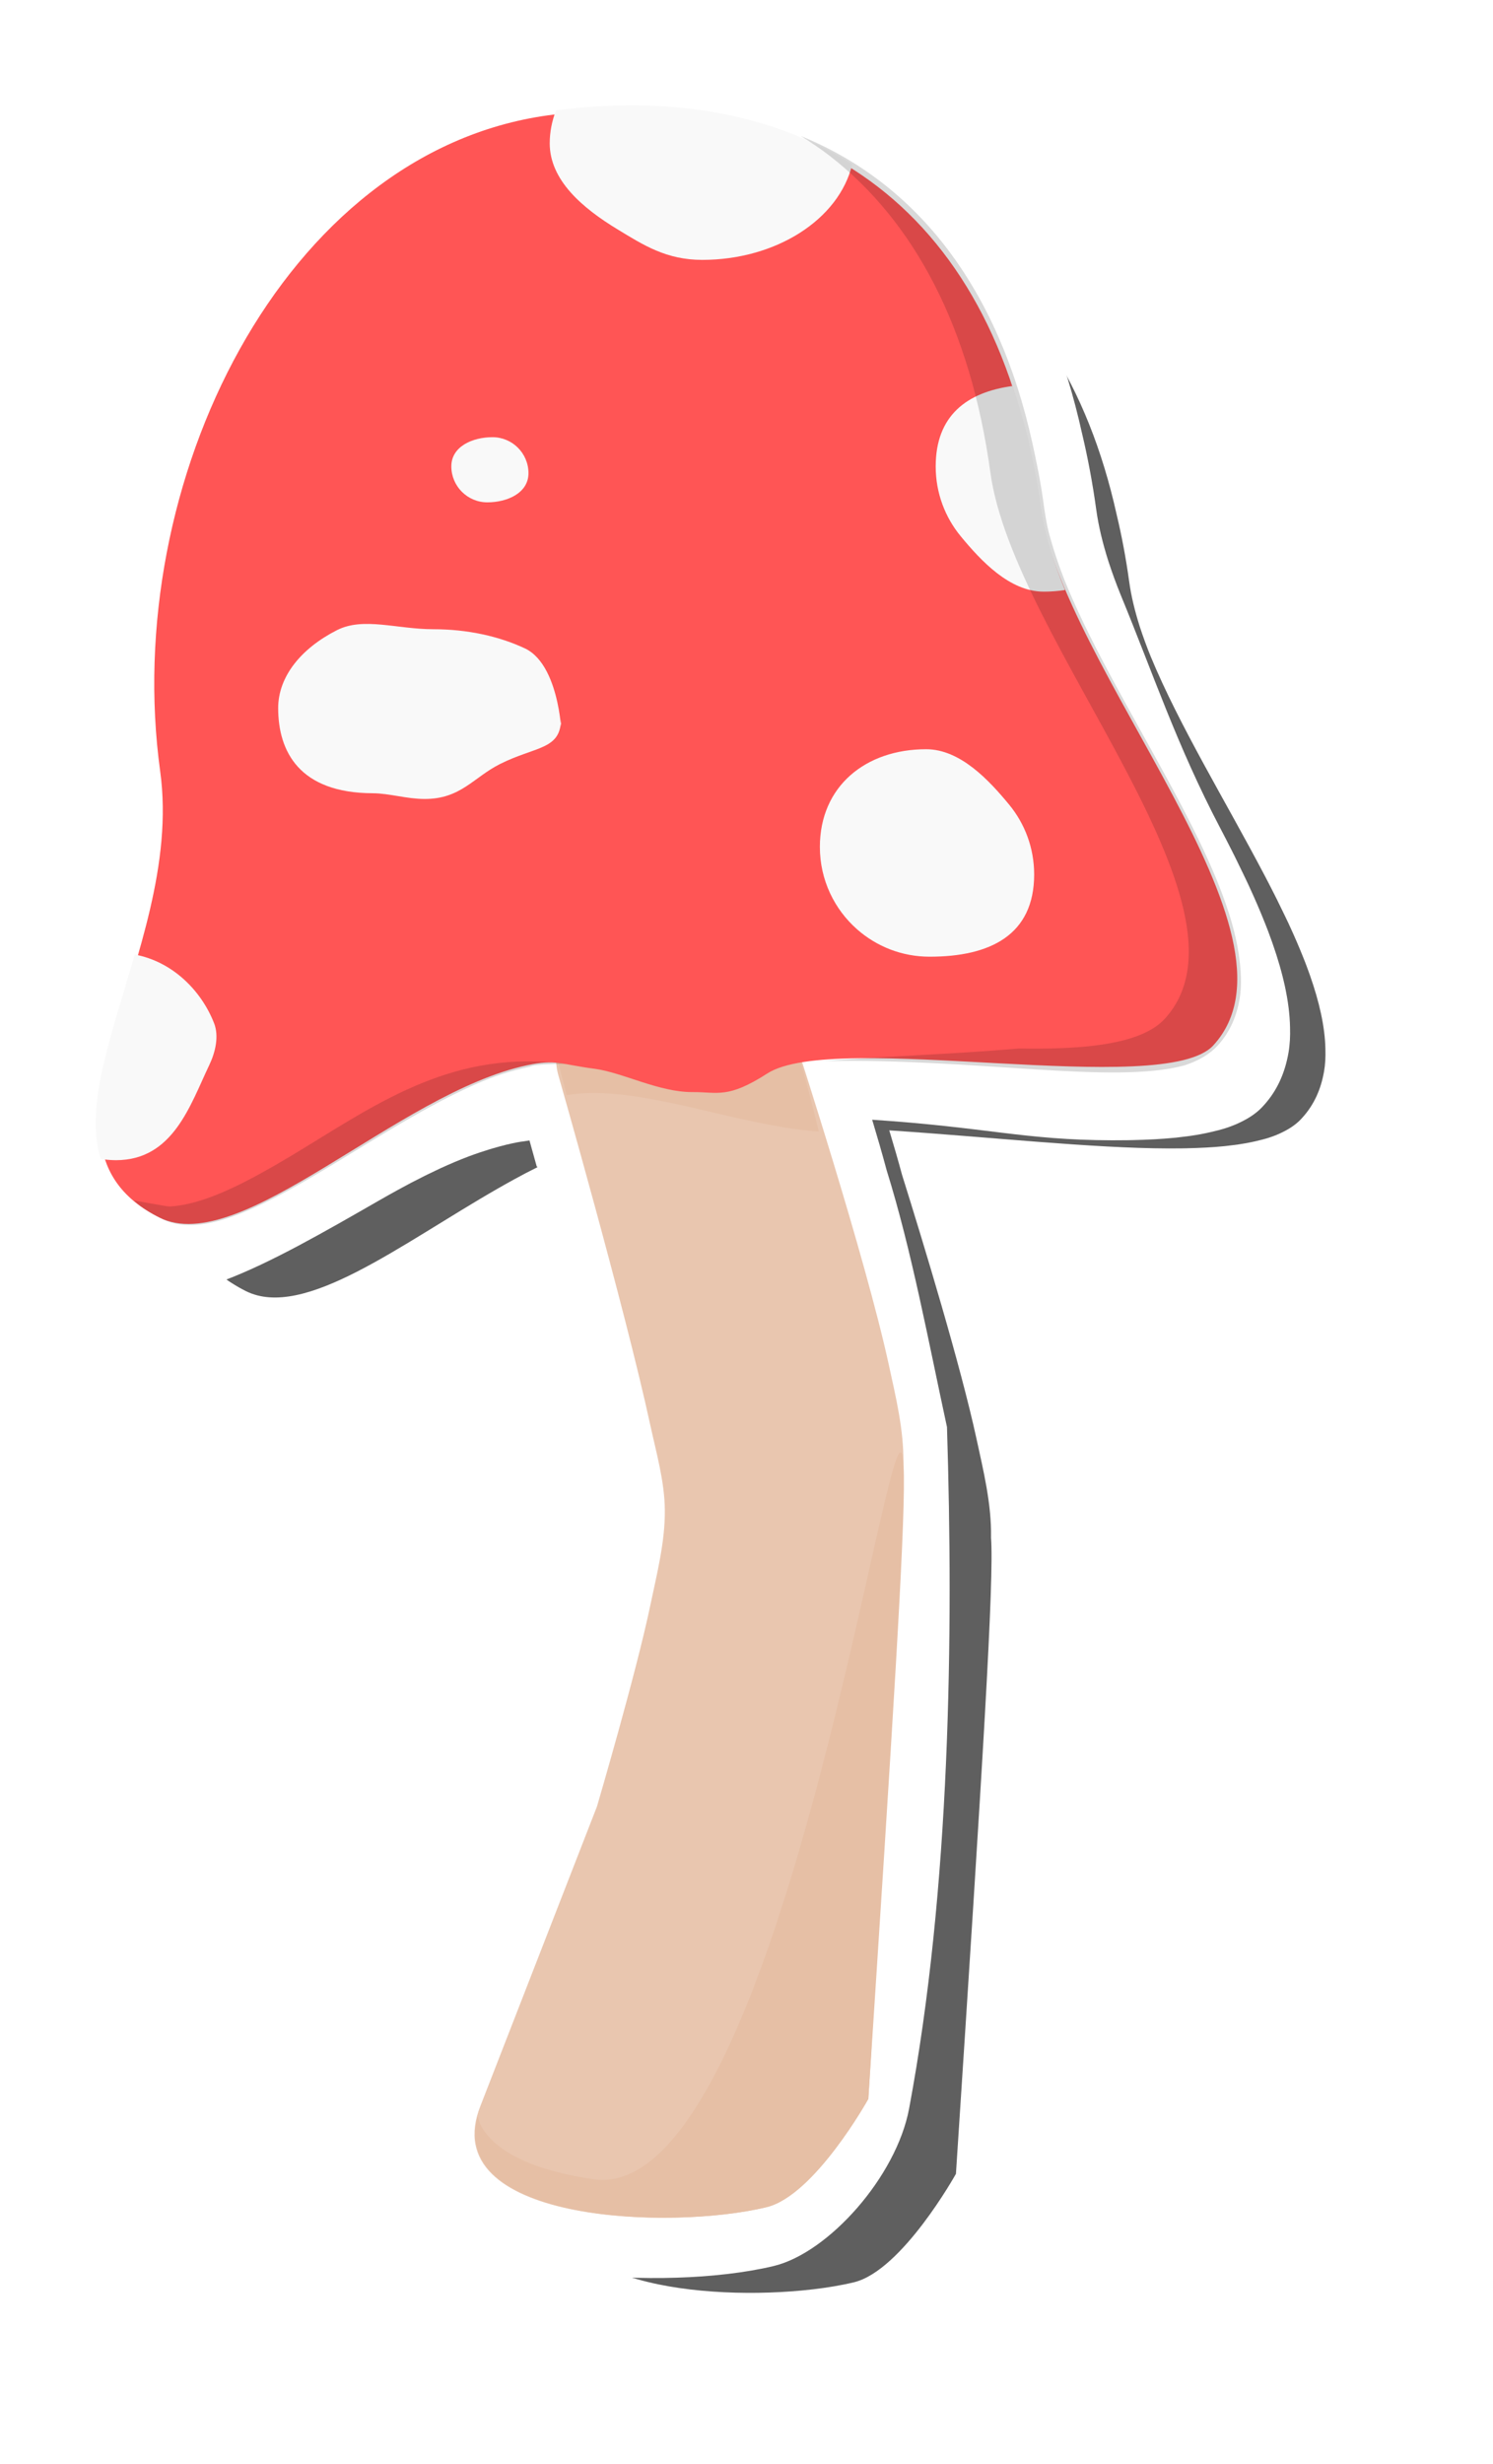 <?xml version="1.0" encoding="UTF-8" standalone="no"?>
<!-- Created with Inkscape (http://www.inkscape.org/) -->

<svg
   xmlns:dc="http://purl.org/dc/elements/1.1/"
   xmlns:cc="http://creativecommons.org/ns#"
   xmlns:rdf="http://www.w3.org/1999/02/22-rdf-syntax-ns#"
   xmlns:svg="http://www.w3.org/2000/svg"
   xmlns="http://www.w3.org/2000/svg"
   xmlns:sodipodi="http://sodipodi.sourceforge.net/DTD/sodipodi-0.dtd"
   xmlns:inkscape="http://www.inkscape.org/namespaces/inkscape"
   width="116.388mm"
   height="192.03mm"
   viewBox="0 0 116.388 192.03"
   version="1.1"
   id="svg8"
   inkscape:version="0.92.2 5c3e80d, 2017-08-06"
   sodipodi:docname="mushroom.svg">
  <title
     id="title5119">Toadstool</title>
  <defs
     id="defs2">
    <filter
       inkscape:collect="always"
       style="color-interpolation-filters:sRGB"
       id="filter4979"
       x="-0.154"
       width="1.308"
       y="-0.083"
       height="1.166">
      <feGaussianBlur
         inkscape:collect="always"
         stdDeviation="21.569"
         id="feGaussianBlur4981" />
    </filter>
  </defs>
  <sodipodi:namedview
     id="base"
     pagecolor="#e1e1e1"
     bordercolor="#666666"
     borderopacity="1.0"
     inkscape:pageopacity="0"
     inkscape:pageshadow="2"
     inkscape:zoom="0.49497475"
     inkscape:cx="172.7003"
     inkscape:cy="405.03195"
     inkscape:document-units="mm"
     inkscape:current-layer="layer1"
     showgrid="false"
     borderlayer="true"
     inkscape:window-width="1440"
     inkscape:window-height="878"
     inkscape:window-x="0"
     inkscape:window-y="0"
     inkscape:window-maximized="1"
     showguides="true"
     inkscape:snap-global="false"
     fit-margin-top="0"
     fit-margin-left="0"
     fit-margin-right="0"
     fit-margin-bottom="0" />
  <g
     inkscape:groupmode="layer"
     id="layer3"
     inkscape:label="shadow"
     transform="translate(-184.845,-81.922)"
     sodipodi:insensitive="true">
    <path
       style="opacity:0.79;fill:#000000;fill-opacity:1;stroke:none;stroke-width:2.572;stroke-linecap:round;stroke-miterlimit:4;stroke-dasharray:none;stroke-opacity:1;filter:url(#filter4979)"
       d="m 1352.982,262.82 c -7.302,-0.024 -14.867,0.465 -22.666,1.453 -0.16,0.411 -0.309,0.825 -0.449,1.24 -0.622,0.08 -1.241,0.152 -1.865,0.238 -78.161,10.76 -125.997,108.434 -114.322,193.238 2.539,18.446 -1.614,36.937 -6.555,54.184 -0.318,-0.07 -0.631,-0.153 -0.953,-0.213 -6.676,23.423 -14.907,44.578 -10.014,60.219 0.417,0.065 0.838,0.103 1.258,0.15 1.545,4.642 4.29,8.784 8.604,12.348 1.073,0.944 2.231,1.767 3.502,2.547 1.204,0.769 2.498,1.504 3.893,2.205 17.06,8.571 45.401,-13.663 74.113,-30.127 1.617,-0.923 3.236,-1.841 4.854,-2.723 1.107,-0.605 2.212,-1.2 3.318,-1.779 0.062,-0.033 0.125,-0.067 0.188,-0.1 0.014,-0.007 0.029,-0.014 0.043,-0.021 1.174,-0.613 2.347,-1.209 3.518,-1.789 0.248,-0.123 0.494,-0.24 0.742,-0.361 1.018,-0.498 2.036,-0.987 3.051,-1.455 0.12,-0.056 0.24,-0.109 0.359,-0.164 2.418,-1.106 4.824,-2.124 7.211,-3.025 0.042,-0.016 0.085,-0.031 0.127,-0.047 0.929,-0.35 1.854,-0.667 2.777,-0.98 0.746,-0.25 1.49,-0.49 2.231,-0.717 0.331,-0.102 0.662,-0.202 0.992,-0.299 1.221,-0.358 2.433,-0.686 3.633,-0.98 0.408,-0.096 0.817,-0.192 1.223,-0.279 2.553,-0.546 5.187,-1.016 7.879,-1.432 0.823,2.944 1.044,3.746 1.887,6.754 0.037,-0.006 0.075,-0.008 0.111,-0.014 2.031,7.117 19.306,67.852 26.41,100.674 1.791,8.273 4.209,16.568 4.285,25.057 0.085,9.487 -2.356,18.833 -4.285,28.096 -4.17,20.027 -15.715,59.225 -15.715,59.225 l -34.285,88.08 c -11.672,29.032 36.263,35.389 68.75,32.369 0.133,-0.012 0.261,-0.026 0.393,-0.039 1.038,-0.099 2.065,-0.204 3.068,-0.322 0.144,-0.017 0.28,-0.037 0.424,-0.055 0.925,-0.112 1.842,-0.228 2.732,-0.355 0.575,-0.082 1.124,-0.174 1.684,-0.262 0.467,-0.074 0.947,-0.143 1.402,-0.221 0.786,-0.134 1.54,-0.279 2.289,-0.426 0.232,-0.045 0.479,-0.086 0.707,-0.133 0.966,-0.197 1.901,-0.403 2.795,-0.619 14.186,-3.43 30,-31.891 30,-31.891 7.951,-121.799 11.256,-174.566 10.318,-187.238 0,-0.039 0.01,-0.076 0.01,-0.115 0.132,-9.736 -2.224,-19.366 -4.285,-28.854 -4.717,-21.708 -15.425,-56.943 -21.889,-77.586 -1.187,-4.409 -2.457,-8.767 -3.764,-13.1 29.725,1.954 59.315,5.252 82.219,5.318 1.325,0.004 2.626,-0.005 3.904,-0.023 0.47,-0.006 0.929,-0.018 1.393,-0.027 3.894,-0.085 7.588,-0.271 10.982,-0.613 0.147,-0.015 0.29,-0.03 0.435,-0.045 0.937,-0.099 1.852,-0.209 2.746,-0.33 0.284,-0.038 0.572,-0.073 0.852,-0.113 0.918,-0.134 1.814,-0.281 2.684,-0.441 0.438,-0.08 0.858,-0.169 1.283,-0.256 0.411,-0.085 0.816,-0.173 1.215,-0.264 1.384,-0.314 2.723,-0.653 3.959,-1.049 1.602,-0.514 3.075,-1.126 4.41,-1.822 2.085,-1.058 3.828,-2.311 5.18,-3.789 0.054,-0.059 0.099,-0.121 0.152,-0.18 0.038,-0.041 0.082,-0.08 0.119,-0.121 3.542,-3.898 5.481,-8.514 6.361,-13.541 0.37,-2.116 0.48,-4.331 0.404,-6.625 -2e-4,-0.005 1e-4,-0.009 0,-0.014 -0.132,-6.628 -1.824,-13.932 -4.549,-21.688 -0.039,-0.113 -0.081,-0.227 -0.121,-0.34 -0.298,-0.84 -0.607,-1.685 -0.928,-2.535 -0.1,-0.266 -0.202,-0.534 -0.305,-0.801 -0.184,-0.478 -0.377,-0.96 -0.568,-1.441 -1.24,-3.13 -2.623,-6.324 -4.123,-9.568 -0.109,-0.237 -0.217,-0.473 -0.328,-0.711 -0.368,-0.79 -0.76,-1.589 -1.141,-2.385 -0.693,-1.449 -1.4,-2.904 -2.131,-4.369 -0.303,-0.607 -0.607,-1.215 -0.916,-1.824 -0.978,-1.933 -1.978,-3.875 -3.006,-5.83 0,-0.006 -0.01,-0.013 -0.01,-0.019 0,-0.003 0,-0.006 -0.01,-0.01 -11.172,-21.258 -24.897,-43.69 -33.272,-63.949 -1.206,-2.968 -2.271,-5.896 -3.205,-8.768 -1.446,-4.562 -2.523,-8.973 -3.102,-13.178 -0.951,-6.906 -2.195,-13.506 -3.705,-19.812 -8.437,-38.013 -26.417,-65.611 -52.027,-81.779 0,-0.013 0.01,-0.026 0.01,-0.039 -18.057,-11.423 -39.843,-17.292 -64.6,-17.373 z"
       id="rect4523-2-6"
       transform="matrix(0.265,0,0,0.265,-117.551,26.08)"
       inkscape:connector-curvature="0" />
  </g>
  <g
     inkscape:groupmode="layer"
     id="layer2"
     inkscape:label="sticker"
     transform="translate(-184.845,-81.922)"
     sodipodi:insensitive="true">
    <path
       inkscape:connector-curvature="0"
       style="opacity:1;fill:#ffffff;fill-opacity:1;stroke:none;stroke-width:0.775;stroke-linecap:round;stroke-miterlimit:4;stroke-dasharray:none;stroke-opacity:1"
       d="m 234.083,85.762 c -37.584,0.695 -44.182,39.602 -41.934,59.172 0.764,5.564 -0.486,11.141 -1.973,16.344 -1.699,3.849 -3.828,10.657 -2.232,15.695 0.489,1.545 0.302,1.298 2.969,3.77 0.323,0.285 0.672,0.533 1.054,0.768 0.362,0.232 0.752,0.454 1.172,0.665 5.136,2.585 12.598,-1.716 21.241,-6.682 0.487,-0.278 0.974,-0.555 1.461,-0.821 0.333,-0.183 0.666,-0.362 0.999,-0.537 0.019,-0.01 0.038,-0.02 0.056,-0.03 0.005,-0.002 0.009,-0.005 0.013,-0.007 0.353,-0.185 0.706,-0.365 1.059,-0.54 0.075,-0.037 0.149,-0.072 0.223,-0.109 0.307,-0.15 0.613,-0.298 0.918,-0.439 0.036,-0.017 0.072,-0.033 0.108,-0.05 0.728,-0.334 1.452,-0.641 2.171,-0.913 0.013,-0.005 0.026,-0.009 0.038,-0.014 0.28,-0.105 0.558,-0.201 0.836,-0.296 0.225,-0.075 0.448,-0.148 0.671,-0.216 0.1,-0.031 0.199,-0.061 0.299,-0.09 0.368,-0.108 0.733,-0.207 1.094,-0.296 0.123,-0.029 0.246,-0.058 0.368,-0.084 0.768,-0.165 0.616,-0.118 1.427,-0.243 0.248,0.888 0.314,1.13 0.568,2.037 0.011,-0.002 0.022,-0.002 0.034,-0.005 0.611,2.147 2.977,10.072 5.115,19.973 0.539,2.495 1.267,4.997 1.29,7.558 0.026,2.862 -0.709,5.681 -1.29,8.475 -1.255,6.041 -4.731,17.864 -4.731,17.864 l -9.565,22.788 c -3.514,8.757 13.184,10.675 22.964,9.764 0.04,-0.003 0.078,-0.008 0.118,-0.012 0.313,-0.03 0.622,-0.062 0.924,-0.097 0.043,-0.005 0.084,-0.011 0.128,-0.017 0.278,-0.034 0.555,-0.069 0.823,-0.107 0.173,-0.025 0.338,-0.052 0.507,-0.079 0.141,-0.022 0.285,-0.043 0.422,-0.067 0.237,-0.041 0.464,-0.084 0.689,-0.128 0.07,-0.014 0.144,-0.026 0.213,-0.04 0.291,-0.059 0.572,-0.122 0.841,-0.187 4.27,-1.035 9.551,-6.966 10.543,-12.265 3.222,-17.207 3.462,-36.932 2.953,-53.121 -1.42,-6.548 -2.753,-13.774 -4.699,-20.001 -0.357,-1.33 -0.739,-2.644 -1.133,-3.951 8.948,0.589 11.808,1.584 18.703,1.604 0.399,0.001 0.79,-0.001 1.175,-0.007 0.141,-0.002 0.28,-0.006 0.419,-0.008 1.172,-0.026 2.284,-0.082 3.306,-0.185 0.044,-0.005 0.087,-0.009 0.131,-0.013 0.282,-0.03 0.557,-0.063 0.827,-0.1 0.085,-0.011 0.172,-0.022 0.256,-0.034 0.276,-0.041 0.546,-0.085 0.808,-0.133 0.132,-0.024 0.258,-0.051 0.386,-0.077 0.124,-0.026 0.246,-0.052 0.366,-0.08 0.417,-0.095 0.82,-0.197 1.192,-0.316 0.482,-0.155 0.926,-0.34 1.328,-0.55 0.628,-0.319 1.152,-0.697 1.559,-1.143 0.016,-0.018 0.03,-0.036 0.046,-0.054 0.011,-0.012 0.025,-0.024 0.036,-0.036 1.066,-1.176 1.65,-2.568 1.915,-4.084 0.112,-0.638 0.145,-1.306 0.122,-1.998 -6e-5,-0.001 3e-5,-0.002 0,-0.005 -0.04,-1.999 -0.549,-4.202 -1.369,-6.542 -0.012,-0.034 -0.024,-0.069 -0.036,-0.102 -0.09,-0.253 -0.183,-0.508 -0.279,-0.765 -0.03,-0.08 -0.061,-0.161 -0.092,-0.242 -0.055,-0.144 -0.114,-0.29 -0.171,-0.435 -0.373,-0.944 -0.79,-1.908 -1.241,-2.886 -0.033,-0.071 -0.066,-0.143 -0.099,-0.214 -0.111,-0.238 -0.229,-0.479 -0.343,-0.719 -0.209,-0.437 -0.641,-1.318 -0.641,-1.318 -0.091,-0.183 -0.183,-0.366 -0.276,-0.55 -0.294,-0.583 -0.596,-1.169 -0.905,-1.759 0,-0.002 -0.003,-0.005 -0.003,-0.006 0,-9e-4 0,-0.002 -0.003,-0.003 -3.363,-6.412 -5.227,-12.044 -7.748,-18.155 -0.363,-0.895 -0.684,-1.778 -0.965,-2.645 -0.435,-1.376 -0.759,-2.706 -0.934,-3.975 -0.286,-2.083 -0.661,-4.074 -1.115,-5.976 -2.54,-11.466 -7.952,-19.791 -15.662,-24.668 0,-0.004 0.003,-0.008 0.003,-0.012 -5.436,-3.446 -11.994,-5.216 -19.446,-5.24 z"
       id="rect4523-2-6-3"
       sodipodi:nodetypes="cccscccccccccccccccccccccccccccccccccccccsccccccccccccccccccccccccccccccccsccccccccc" />
  </g>
  <g
     inkscape:label="mushe"
     inkscape:groupmode="layer"
     id="layer1"
     style="display:inline"
     transform="translate(-184.845,-81.922)">
    <path
       style="opacity:1;fill:#e9c6af;fill-opacity:1;stroke:none;stroke-width:0.68;stroke-linecap:round;stroke-miterlimit:4;stroke-dasharray:none;stroke-opacity:1"
       d="m 236.295,157.228 2.722,-2.273 c 3.458,-2.888 7.937,3.763 7.937,8.438 0,0 5.343,16.449 7.182,24.912 0.545,2.51 1.169,5.058 1.134,7.634 -1.415,17.169 -1.623,32.325 -2.733,49.57 0,0 -4.184,7.53 -7.938,8.438 -7.664,1.853 -25.929,1.131 -22.29,-7.921 l 9.071,-23.304 c 0,0 3.054,-10.371 4.158,-15.67 0.51,-2.451 1.156,-4.923 1.134,-7.433 -0.02,-2.246 -0.66,-4.441 -1.134,-6.63 -1.995,-9.216 -7.182,-27.322 -7.182,-27.322 -1.183,-4.502 4.48,-5.55 7.938,-8.438 z"
       id="rect4523-2"
       inkscape:connector-curvature="0"
       sodipodi:nodetypes="sssaccaccaaass" />
    <path
       style="opacity:1;fill:#e6bfa5;fill-opacity:1;stroke:none;stroke-width:0.67;stroke-linecap:round;stroke-miterlimit:4;stroke-dasharray:none;stroke-opacity:1"
       d="m 245.834,159.742 c 0,-0.617 -0.069,-1.267 -0.195,-1.926 -0.126,-0.659 -0.31,-1.327 -0.541,-1.979 -0.231,-0.653 -0.51,-1.29 -0.825,-1.889 -0.315,-0.599 -0.667,-1.16 -1.046,-1.658 -0.378,-0.498 -0.783,-0.934 -1.204,-1.283 -0.21,-0.175 -0.425,-0.328 -0.642,-0.457 -0.217,-0.129 -0.436,-0.233 -0.657,-0.31 -0.221,-0.077 -0.443,-0.126 -0.666,-0.145 -0.222,-0.019 -0.445,-0.007 -0.666,0.038 -0.221,0.045 -0.441,0.123 -0.658,0.238 -0.217,0.115 -0.432,0.266 -0.643,0.457 l -2.655,2.401 c -0.422,0.381 -0.877,0.732 -1.349,1.063 -0.472,0.332 -0.959,0.644 -1.446,0.947 -0.974,0.607 -1.945,1.18 -2.774,1.806 -0.415,0.313 -0.793,0.64 -1.12,0.99 -0.327,0.351 -0.601,0.726 -0.805,1.136 -0.102,0.205 -0.187,0.419 -0.252,0.643 -0.065,0.224 -0.11,0.458 -0.134,0.704 -0.024,0.246 -0.026,0.503 -0.004,0.773 0.022,0.27 0.069,0.553 0.141,0.851 0,0 0.732,2.846 1.324,5.13 5.611,-0.918 12.993,2.361 19.657,2.842 -0.828,-3.54 -1.844,-6.955 -2.842,-10.373 z"
       id="path4682-7"
       inkscape:connector-curvature="0"
       sodipodi:nodetypes="ccccccccccccccccscccccccc" />
    <path
       style="opacity:1;fill:#ff5555;fill-opacity:1;stroke:none;stroke-width:0.66;stroke-linecap:round;stroke-miterlimit:4;stroke-dasharray:none;stroke-opacity:1"
       d="m 265.807,121.036 c 1.811,13.155 21.539,33.705 13.625,42.36 -3.842,4.202 -29.466,-1.217 -34.772,2.192 -3.075,1.976 -3.831,1.441 -5.836,1.45 -2.612,0.013 -5.446,-1.53 -7.624,-1.816 -2.659,-0.349 -3.011,-0.757 -5.263,-0.276 -10.116,2.163 -22.337,15.05 -28.675,11.866 -11.466,-5.761 2.06,-20.327 0.07,-34.777 -3.089,-22.438 9.568,-48.281 30.248,-51.127 20.68,-2.847 35.138,7.689 38.227,30.127 z"
       id="path815-37"
       inkscape:connector-curvature="0"
       sodipodi:nodetypes="cssassssssc" />
    <path
       style="opacity:1;fill:#f9f9f9;fill-opacity:1;stroke:none;stroke-width:0.66;stroke-linecap:round;stroke-miterlimit:4;stroke-dasharray:none;stroke-opacity:1"
       d="m 234.19,90.133 c -1.932,-0.006 -3.934,0.123 -5.997,0.384 -0.325,0.835 -0.492,1.702 -0.494,2.573 -5e-5,2.885 2.561,5.055 5.305,6.719 2.03,1.232 3.796,2.368 6.589,2.368 5.738,-0.003 10.655,-3.136 11.689,-7.449 -4.778,-3.022 -10.542,-4.575 -17.092,-4.597 z"
       id="path815-7-9"
       inkscape:connector-curvature="0"
       sodipodi:nodetypes="cccsccc" />
    <path
       style="opacity:1;fill:#f9f9f9;fill-opacity:1;stroke:none;stroke-width:0.66;stroke-linecap:round;stroke-miterlimit:4;stroke-dasharray:none;stroke-opacity:1"
       d="m 226.042,118.802 c 0,1.55 -1.657,2.272 -3.207,2.272 -1.55,0 -2.806,-1.256 -2.806,-2.806 0,-1.55 1.657,-2.272 3.207,-2.272 1.55,0 2.806,1.256 2.806,2.806 z"
       id="path4569-0"
       inkscape:connector-curvature="0"
       sodipodi:nodetypes="sssss" />
    <path
       style="opacity:1;fill:#f9f9f9;fill-opacity:1;stroke:none;stroke-width:0.66;stroke-linecap:round;stroke-miterlimit:4;stroke-dasharray:none;stroke-opacity:1"
       d="m 265.464,150.072 c 0,4.723 -3.428,6.414 -8.152,6.414 -2.166,0 -4.143,-0.805 -5.65,-2.132 -1.78,-1.567 -2.903,-3.863 -2.903,-6.421 0,-4.723 3.562,-7.617 8.285,-7.617 2.658,0 4.9,2.416 6.469,4.318 1.218,1.478 1.95,3.372 1.95,5.437 z"
       id="path4571-2"
       inkscape:connector-curvature="0"
       sodipodi:nodetypes="sssssss" />
    <path
       style="opacity:1;fill:#f9f9f9;fill-opacity:1;stroke:none;stroke-width:0.66;stroke-linecap:round;stroke-miterlimit:4;stroke-dasharray:none;stroke-opacity:1"
       d="m 195.347,156.316 c -1.766,6.197 -3.944,11.795 -2.649,15.933 0.39,0.061 0.784,0.093 1.179,0.097 4.465,2.2e-4 5.79,-4.29 7.283,-7.417 0.471,-0.986 0.772,-2.238 0.375,-3.256 -0.99,-2.542 -3.244,-4.812 -6.189,-5.356 z"
       id="path815-3-3"
       inkscape:connector-curvature="0"
       sodipodi:nodetypes="cccaacc" />
    <path
       style="opacity:1;fill:#f9f9f9;fill-opacity:1;stroke:none;stroke-width:0.747;stroke-linecap:round;stroke-miterlimit:4;stroke-dasharray:none;stroke-opacity:1"
       d="m 228.581,137.912 c 0,2.477 -1.946,2.143 -4.767,3.562 -2.055,1.034 -3.042,2.719 -5.857,2.719 -1.422,0 -2.754,-0.442 -4.054,-0.446 -5.735,-0.018 -7.372,-3.267 -7.372,-6.637 0,-2.461 1.789,-4.653 4.579,-6.073 2.064,-1.05 4.675,-0.074 7.515,-0.074 2.67,0 5.138,0.554 7.138,1.494 3.004,1.41 2.817,8.025 2.817,5.455 z"
       id="path4571-0-9"
       inkscape:connector-curvature="0"
       sodipodi:nodetypes="cssssssssc" />
    <path
       style="opacity:1;fill:#f9f9f9;fill-opacity:1;stroke:none;stroke-width:0.66;stroke-linecap:round;stroke-miterlimit:4;stroke-dasharray:none;stroke-opacity:1"
       d="m 263.774,112.007 c -3.567,0.486 -5.986,2.308 -5.986,6.272 0,2.065 0.732,3.959 1.95,5.437 1.569,1.903 3.81,4.319 6.469,4.319 0.573,0 1.129,-0.044 1.663,-0.127 -0.91,-2.217 -1.576,-4.334 -1.845,-6.287 -0.481,-3.495 -1.238,-6.701 -2.252,-9.613 z"
       id="path815-4-9"
       inkscape:connector-curvature="0" />
    <path
       style="opacity:1;fill:#e6bfa5;fill-opacity:1;stroke:none;stroke-width:0.68;stroke-linecap:round;stroke-miterlimit:4;stroke-dasharray:none;stroke-opacity:1"
       d="m 222.081,246.87 c -2.157,8.228 15.106,8.869 22.518,7.077 3.753,-0.908 7.938,-8.438 7.938,-8.438 7.716,-118.204 -1.067,8.978 -21.362,6.264 -0.67,-0.094 -1.325,-0.208 -1.959,-0.343 -0.634,-0.135 -1.245,-0.291 -1.827,-0.47 -0.582,-0.179 -1.133,-0.381 -1.647,-0.607 -0.514,-0.226 -0.989,-0.476 -1.419,-0.751 -0.43,-0.275 -0.814,-0.576 -1.144,-0.904 -0.33,-0.328 -0.607,-0.683 -0.821,-1.066 -0.132,-0.236 -0.194,-0.503 -0.277,-0.761 z"
       id="path4708-7"
       inkscape:connector-curvature="0"
       sodipodi:nodetypes="cscccccccccc" />
    <g
       id="g4977"
       style="opacity:0.65"
       transform="translate(197.209,20.6)" />
  </g>
  <g
     inkscape:groupmode="layer"
     id="layer4"
     inkscape:label="try"
     style="display:inline"
     transform="translate(-3.6634771e-6)">
    <g
       transform="translate(-184.709,-81.976)"
       id="g4977-6"
       style="display:inline;opacity:0.65">
      <path
         id="path4854-5"
         style="opacity:1;fill:#000000;fill-opacity:0.227;stroke:none;stroke-width:2.495;stroke-linecap:round;stroke-miterlimit:4;stroke-dasharray:none;stroke-opacity:1"
         d="m 235.854,40.637 c 2.953,1.842 5.844,3.777 8.596,5.914 3.102,2.409 6.074,5.003 8.912,7.785 2.838,2.782 5.541,5.752 8.105,8.904 2.565,3.152 4.993,6.49 7.275,10.01 2.282,3.52 4.418,7.222 6.408,11.107 1.99,3.885 3.835,7.952 5.523,12.199 1.689,4.247 3.222,8.675 4.6,13.281 1.378,4.606 2.601,9.39 3.658,14.354 1.057,4.963 1.95,10.105 2.678,15.422 0.426,3.117 1.117,6.346 2.029,9.664 0.912,3.319 2.046,6.727 3.359,10.211 1.314,3.484 2.808,7.042 4.439,10.656 1.632,3.614 3.398,7.282 5.264,10.99 3.731,7.416 7.847,14.985 12.012,22.562 4.164,7.578 8.38,15.163 12.307,22.617 1.964,3.727 3.854,7.422 5.633,11.064 1.778,3.642 3.444,7.232 4.953,10.754 1.51,3.522 2.862,6.978 4.02,10.344 1.157,3.366 2.117,6.646 2.838,9.82 0.721,3.175 1.202,6.244 1.402,9.191 0.2,2.947 0.119,5.771 -0.285,8.455 -0.202,1.342 -0.485,2.65 -0.854,3.92 -0.368,1.27 -0.821,2.503 -1.367,3.695 -0.546,1.193 -1.184,2.344 -1.918,3.455 -0.734,1.111 -1.562,2.182 -2.494,3.207 -0.657,0.724 -1.408,1.396 -2.244,2.016 -0.836,0.62 -1.761,1.188 -2.768,1.711 -2.013,1.045 -4.354,1.903 -6.994,2.596 -2.64,0.692 -5.579,1.219 -8.777,1.607 -3.199,0.388 -6.659,0.635 -10.346,0.768 -3.687,0.133 -7.6,0.153 -11.705,0.08 -21.073,1.771 -37.54,2.161 -57.692,3.697 44.884,-0.917 85.147,6.967 106.268,1.274 4.25,-1.363 7.595,-3.42 9.859,-5.912 3.541,-3.898 5.481,-8.514 6.361,-13.541 0.728,-4.159 0.457,-8.693 -0.271,-13.473 -4.62,-30.29 -35.103,-71.645 -50.049,-106.963 -2.276,-5.377 -4.068,-10.646 -5.484,-15.682 -0.98,-3.484 -1.465,-6.902 -1.912,-10.174 -0.818,-5.981 -1.998,-11.713 -3.219,-17.256 C 293.915,85.281 270.111,54.578 235.854,40.637 Z M 88.992,338.699 c -4.815,2.933 -9.52,5.707 -14.055,8.125 -2.267,1.209 -4.491,2.328 -6.666,3.334 -2.175,1.006 -4.3,1.898 -6.367,2.65 -2.068,0.753 -4.078,1.366 -6.023,1.816 -1.946,0.45 -3.827,0.736 -5.637,0.834 -0.98,0.047 -9.755,-1.686 -10.584,-1.742 2.398,2.303 5.161,3.837 8.812,5.684 20.196,9.084 57.206,-24.652 91.387,-39.75 5.885,-2.6 10.723,-4.121 16.329,-5.311 1.048,-0.773 9.613,-0.867 10.704,-0.781 -32.555,-4.44 -54.617,10.944 -77.9,25.14 z"
         inkscape:connector-curvature="0"
         sodipodi:nodetypes="ccccccccccsccccscsccccccccccccccccccccssccccccccccsccc"
         transform="matrix(0.265,0,0,0.265,184.638,81.81)" />
    </g>
  </g>
</svg>
